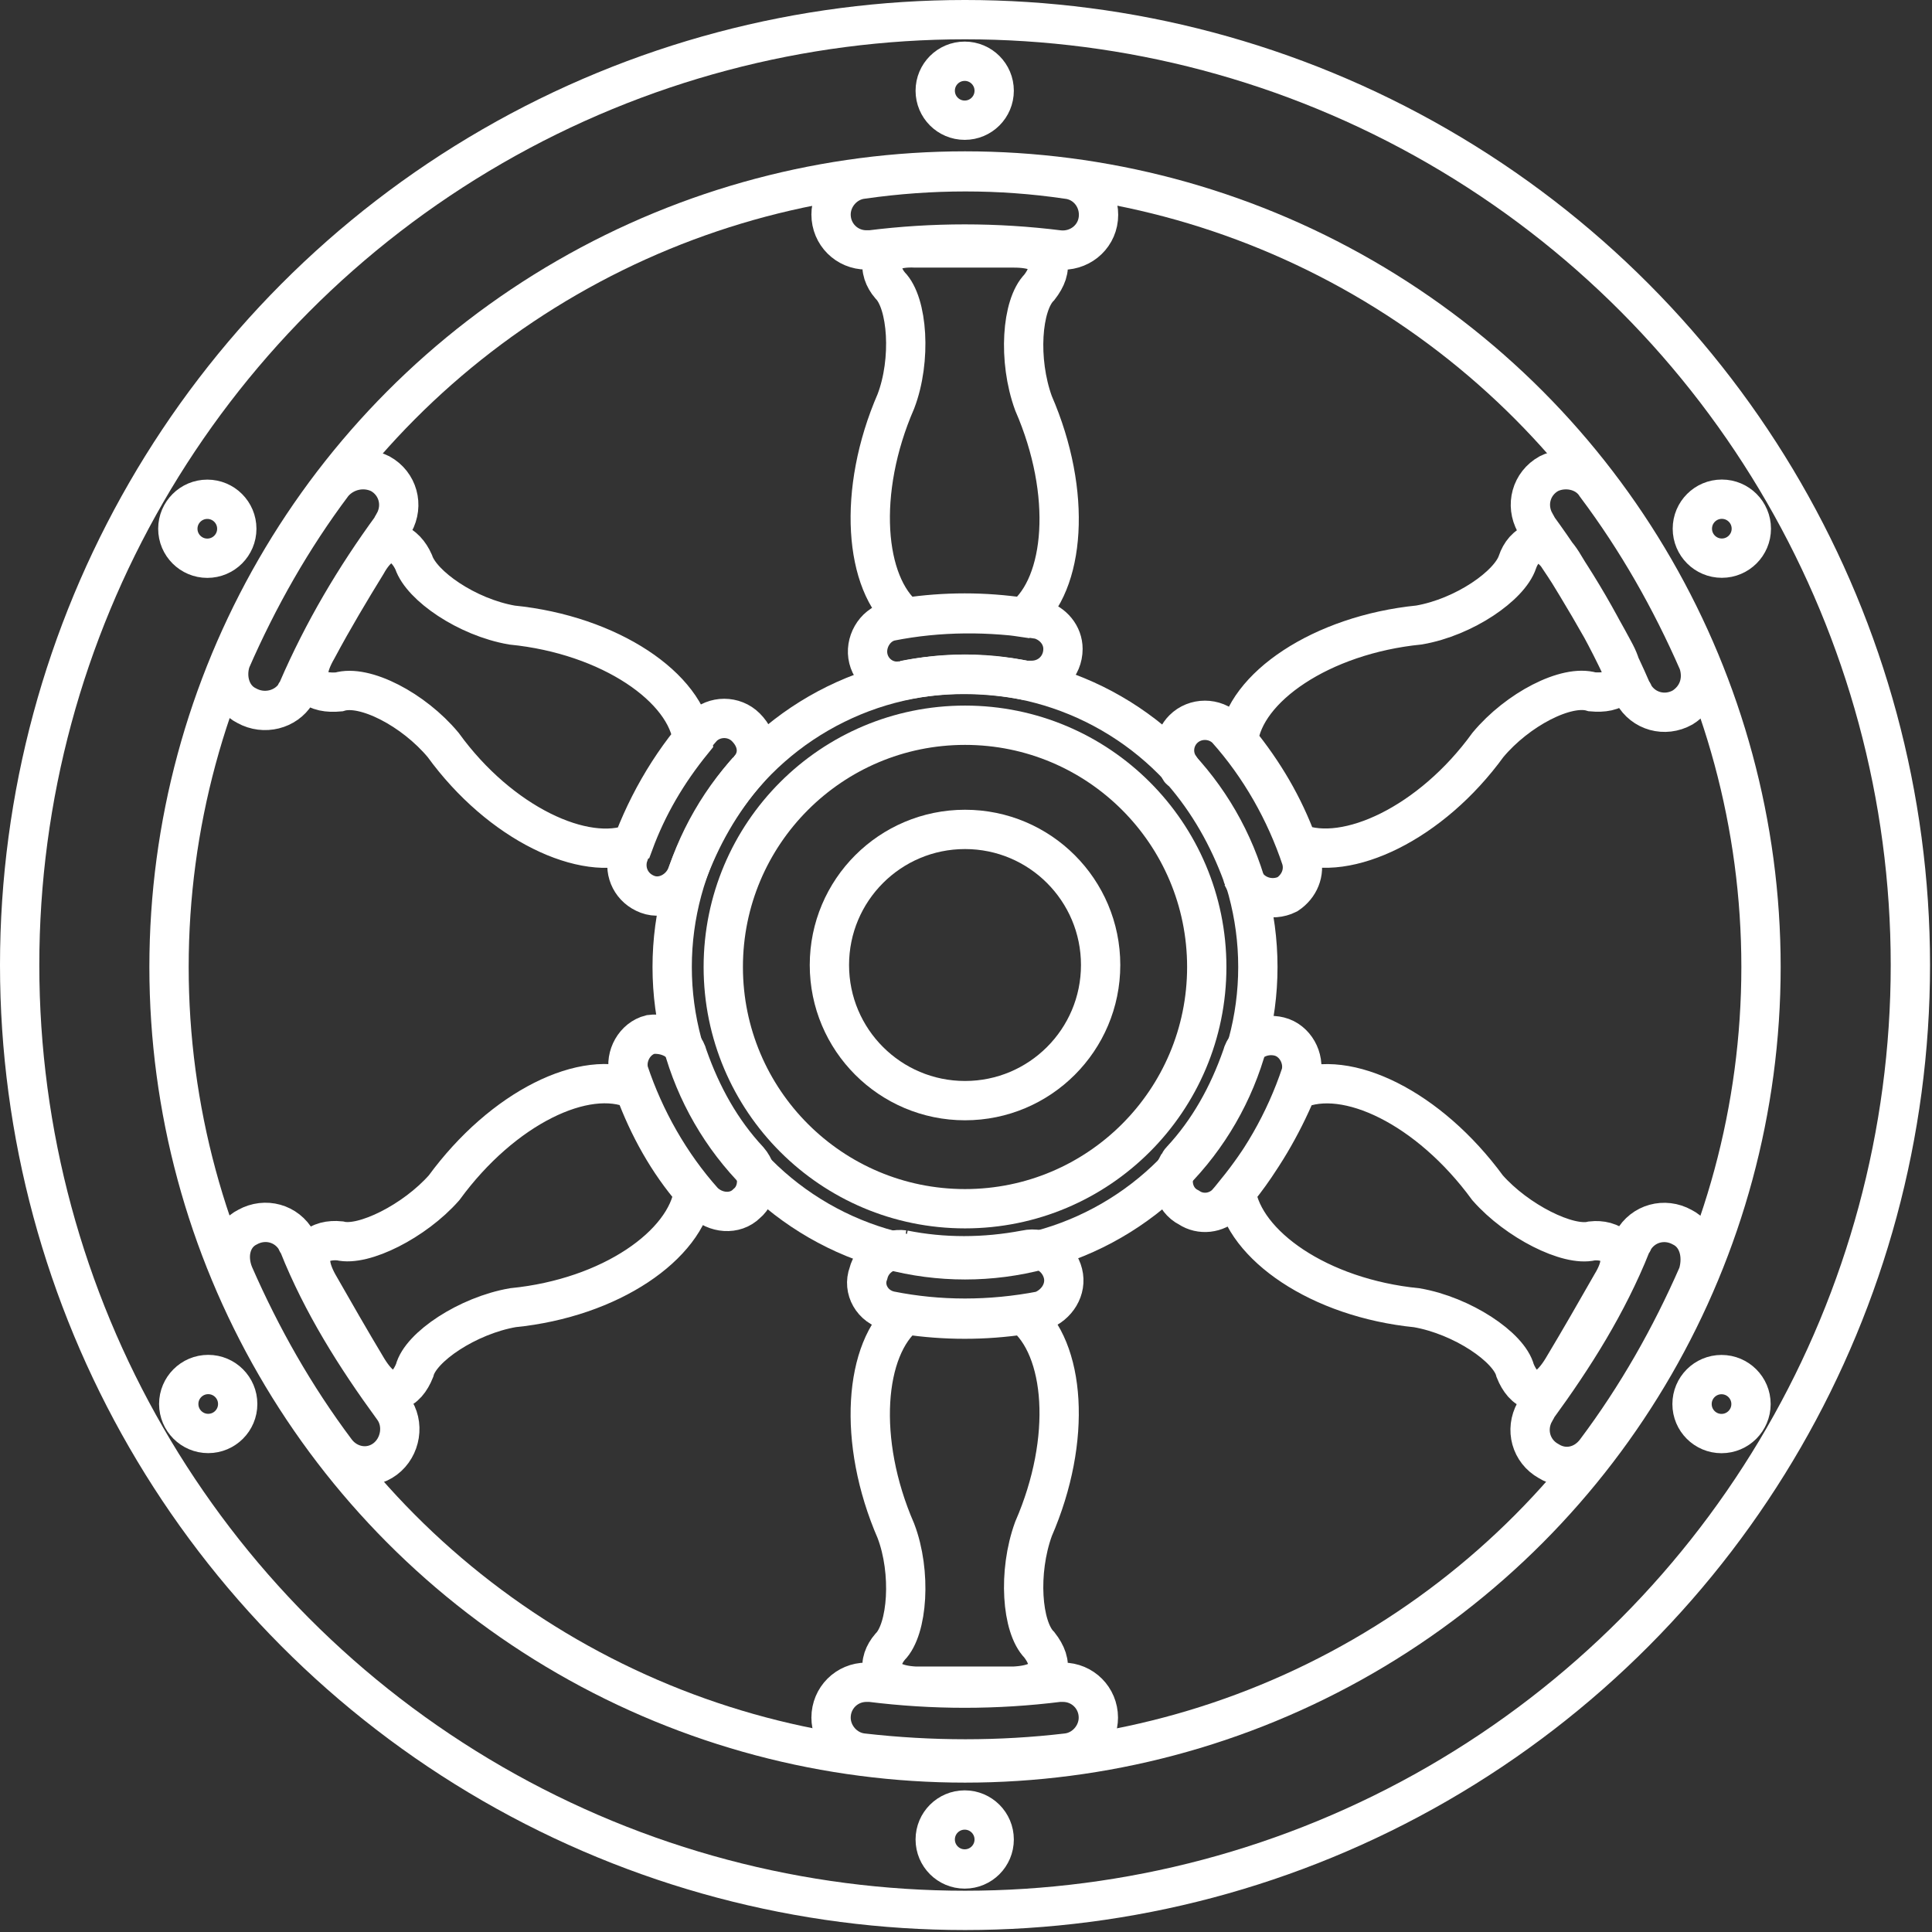 <?xml version="1.0" encoding="utf-8"?>
<!-- Generator: Adobe Illustrator 26.2.1, SVG Export Plug-In . SVG Version: 6.00 Build 0)  -->
<svg version="1.1" id="Ebene_1" xmlns="http://www.w3.org/2000/svg" xmlns:xlink="http://www.w3.org/1999/xlink" x="0px" y="0px"
	 viewBox="0 0 98.3 98.3" style="enable-background:new 0 0 98.3 98.3;" xml:space="preserve">
<rect x="0" y="0" width="98.3" height="98.3" fill="#333333" stroke="none"/>
<style type="text/css">
	.st0{fill:none;stroke:#FFFFFF;stroke-width:2;}
	.st1{fill:none;stroke:#FFFFFF;stroke-width:2;stroke-miterlimit:4;}
</style>
<g id="Gruppe_357" transform="translate(-1343.465 -3056.359)">
	<g id="Gruppe_356" transform="translate(1344.465 3057.359)">
		<circle id="Ellipse_42" class="st0" cx="48.1" cy="48.1" r="48.1"/>
		<circle id="Ellipse_43" class="st0" cx="48.1" cy="48.2" r="40.5"/>
		<g id="Gruppe_351" transform="translate(7.494 22.899)">
			<g id="a" transform="translate(0)">
				<g id="b" transform="translate(51.213)">
					<path id="Pfad_289" class="st0" d="M0.4,15.3c1.4,1.6,2.4,3.4,3.1,5.3c0,0.1,0.1,0.2,0.1,0.3C4,21.7,5,22,5.8,21.6
						c0.6-0.4,0.9-1.1,0.7-1.8c-0.8-2.4-2.1-4.7-3.8-6.6c-0.6-0.6-1.6-0.6-2.2,0c-0.5,0.5-0.6,1.3-0.2,1.9
						C0.3,15.2,0.3,15.3,0.4,15.3 M17.5,4.7c-0.4,1.2-2.7,2.8-5,3.2c-5,0.5-8.9,3.2-9.2,5.9c1.3,1.6,2.3,3.3,3,5.2
						c2.5,1,6.8-1,9.7-5c1.5-1.8,4-3.1,5.3-2.7c1.1,0.1,2.1-0.3,1.1-2.1c-0.8-1.5-1.7-3-2.5-4.3C18.8,3,17.8,3.8,17.5,4.7L17.5,4.7z
						 M19.1,0.2c-0.9,0.5-1.2,1.6-0.7,2.5c0,0.1,0.1,0.1,0.1,0.2c1.9,2.6,3.5,5.3,4.8,8.3c0,0.1,0.1,0.1,0.1,0.2
						c0.5,0.9,1.6,1.2,2.5,0.7c0.8-0.5,1.1-1.4,0.8-2.3v0c-1.4-3.2-3.1-6.2-5.2-9C21,0,19.9-0.2,19.1,0.2L19.1,0.2z"/>
					<circle id="Ellipse_44" class="st0" cx="27.9" cy="3" r="1.5"/>
				</g>
				<g id="Gruppe_350" transform="translate(0 28.736)">
					<g id="b-2" transform="translate(0)">
						<path id="Pfad_290" class="st0" d="M26.5,1.1c0.7,2,1.7,3.8,3.1,5.3c0.6,0.7,0.5,1.7-0.1,2.2c-0.6,0.6-1.6,0.5-2.2-0.1
							c-1.7-1.9-3-4.2-3.8-6.6c-0.2-0.8,0.3-1.7,1.1-1.9C25.4-0.1,26.3,0.3,26.5,1.1 M8.8,10.5c1.2,0.3,3.8-1,5.3-2.7
							c3-4.1,7.2-6.1,9.7-5c0.7,1.9,1.7,3.7,3,5.2c-0.4,2.7-4.2,5.4-9.2,5.9c-2.3,0.4-4.7,2-5,3.2c-0.4,1-1.3,1.7-2.4-0.1
							c-0.9-1.5-1.7-2.9-2.5-4.3C6.7,10.9,7.8,10.4,8.8,10.5L8.8,10.5z M4.1,9.8c0.9-0.5,2-0.2,2.5,0.7c0,0.1,0.1,0.1,0.1,0.2
							c1.2,3,2.9,5.7,4.8,8.3c0.6,0.8,0.4,2-0.4,2.6c-0.8,0.6-1.9,0.4-2.5-0.4l0,0c-2.1-2.8-3.8-5.8-5.2-9C3,11.2,3.3,10.2,4.1,9.8
							L4.1,9.8z"/>
						<circle id="Ellipse_45" class="st0" cx="2.1" cy="18.8" r="1.5"/>
					</g>
				</g>
			</g>
		</g>
		<g id="a-2" transform="translate(41.284 2.116)">
			<g id="b-3">
				<path id="Pfad_291" class="st0" d="M3.7,31.5c2-0.4,4.1-0.4,6.2,0c0.1,0,0.2,0,0.3,0c0.9,0,1.6-0.7,1.6-1.6
					c0-0.7-0.5-1.3-1.2-1.5C8.1,28,5.5,28,3,28.5c-0.8,0.2-1.3,1.1-1.1,1.9C2.1,31.2,2.9,31.7,3.7,31.5 M3,11.4
					c0.9,0.9,1.1,3.8,0.3,5.9c-2,4.6-1.6,9.3,0.5,11c2-0.3,4-0.3,6,0c2.1-1.7,2.5-6.3,0.5-10.9c-0.8-2.2-0.6-5,0.3-5.9
					c0.7-0.9,0.8-2-1.3-2c-1.7,0-3.4,0-5,0C2.2,9.4,2.4,10.7,3,11.4L3,11.4z M0,7.8c0,1,0.8,1.8,1.8,1.8c0.1,0,0.1,0,0.2,0
					c3.2-0.4,6.4-0.4,9.6,0c1,0.1,1.9-0.6,2-1.6C13.7,7,13,6.1,12,6h0C8.6,5.5,5.1,5.5,1.6,6C0.7,6.1,0,6.9,0,7.8L0,7.8z"/>
				<circle id="Ellipse_46" class="st0" cx="6.8" cy="1.5" r="1.5"/>
			</g>
			<g id="Gruppe_352" transform="translate(0 60.477)">
				<g id="b-4">
					<path id="Pfad_292" class="st0" d="M3.7,0c2,0.4,4.1,0.4,6.2,0c0.9-0.2,1.7,0.4,1.9,1.2c0.2,0.8-0.3,1.6-1.1,1.9
						C8.1,3.6,5.5,3.6,3,3.1C2.1,2.9,1.6,2,1.9,1.2C2.1,0.4,2.9-0.1,3.7,0 M3,20.2c0.9-0.9,1.1-3.8,0.3-5.9c-2-4.6-1.6-9.3,0.5-11
						c2,0.3,4,0.3,6,0c2.1,1.7,2.5,6.3,0.5,10.9c-0.8,2.2-0.6,5,0.3,5.9c0.7,0.9,0.8,2-1.3,2.1c-1.7,0-3.4,0-5,0
						C2.2,22.1,2.4,20.9,3,20.2L3,20.2z M0,23.8c0-1,0.8-1.8,1.8-1.8C1.9,22,2,22,2,22c3.2,0.4,6.4,0.4,9.6,0c0.1,0,0.1,0,0.2,0
						c1,0,1.8,0.8,1.8,1.8c0,0.9-0.7,1.7-1.6,1.8h0C8.6,26,5.1,26,1.6,25.6C0.7,25.5,0,24.7,0,23.8L0,23.8z"/>
					<circle id="Ellipse_47" class="st0" cx="6.8" cy="30" r="1.5"/>
				</g>
			</g>
		</g>
		<g id="Gruppe_354" transform="translate(7.448 22.903)">
			<g id="a-3" transform="translate(0)">
				<g id="b-5" transform="translate(51.243 28.736)">
					<path id="Pfad_293" class="st0" d="M3.5,1.1c-0.7,2-1.7,3.8-3.1,5.3C0.3,6.5,0.3,6.6,0.2,6.7C-0.2,7.4,0,8.4,0.8,8.8
						c0.6,0.4,1.4,0.3,1.9-0.2c1.7-1.9,3-4.2,3.8-6.6c0.2-0.8-0.3-1.7-1.1-1.9C4.6-0.1,3.7,0.3,3.5,1.1 M21.3,10.5
						c-1.2,0.3-3.8-1-5.3-2.7c-3-4.1-7.2-6.1-9.7-5C5.5,4.7,4.5,6.4,3.2,8c0.4,2.7,4.2,5.4,9.2,5.9c2.3,0.4,4.7,2,5,3.2
						c0.4,1,1.3,1.7,2.4-0.1c0.9-1.5,1.7-2.9,2.5-4.3C23.4,10.9,22.2,10.4,21.3,10.5L21.3,10.5z M25.9,9.8c-0.9-0.5-2-0.2-2.5,0.7
						c0,0.1-0.1,0.1-0.1,0.2c-1.2,3-2.9,5.7-4.8,8.3c0,0.1-0.1,0.1-0.1,0.2c-0.5,0.9-0.2,2,0.7,2.5c0.8,0.5,1.8,0.3,2.4-0.5l0,0
						c2.1-2.8,3.8-5.8,5.2-9C27,11.2,26.7,10.2,25.9,9.8L25.9,9.8z"/>
					<circle id="Ellipse_48" class="st1" cx="27.9" cy="18.8" r="1.5"/>
				</g>
				<g id="Gruppe_353">
					<g id="b-6">
						<path id="Pfad_294" class="st0" d="M29.6,15.3c-1.4,1.6-2.4,3.4-3.1,5.3c-0.3,0.8-1.2,1.3-2,1c-0.8-0.3-1.2-1.1-1-1.9
							c0.8-2.4,2.1-4.7,3.8-6.6c0.6-0.6,1.6-0.6,2.2,0C30.2,13.8,30.2,14.7,29.6,15.3 M12.6,4.7c0.4,1.2,2.7,2.8,5,3.2
							c5,0.5,8.9,3.2,9.2,5.9c-1.3,1.6-2.3,3.3-3,5.2c-2.5,1-6.8-1-9.7-5c-1.5-1.8-4-3.1-5.3-2.7C7.7,11.4,6.6,11,7.7,9.1
							c0.8-1.5,1.7-3,2.5-4.3C11.2,3,12.2,3.8,12.6,4.7L12.6,4.7z M10.9,0.2c0.9,0.5,1.2,1.6,0.7,2.5c0,0.1-0.1,0.1-0.1,0.2
							c-1.9,2.6-3.5,5.3-4.8,8.3c0,0.1-0.1,0.1-0.1,0.2C6.1,12.2,5,12.5,4.1,12C3.3,11.6,3,10.6,3.3,9.7v0c1.4-3.2,3.1-6.2,5.2-9
							C9.1,0,10.1-0.2,10.9,0.2L10.9,0.2z"/>
						<circle id="Ellipse_49" class="st1" cx="2.1" cy="3" r="1.5"/>
					</g>
				</g>
			</g>
		</g>
		<circle id="Ellipse_50" class="st0" cx="48.1" cy="48.2" r="14.9"/>
		<circle id="Ellipse_51" class="st0" cx="48.1" cy="48.2" r="12.3"/>
		<circle id="Ellipse_52" class="st0" cx="48.1" cy="48.1" r="6.9"/>
	</g>
</g>
</svg>
